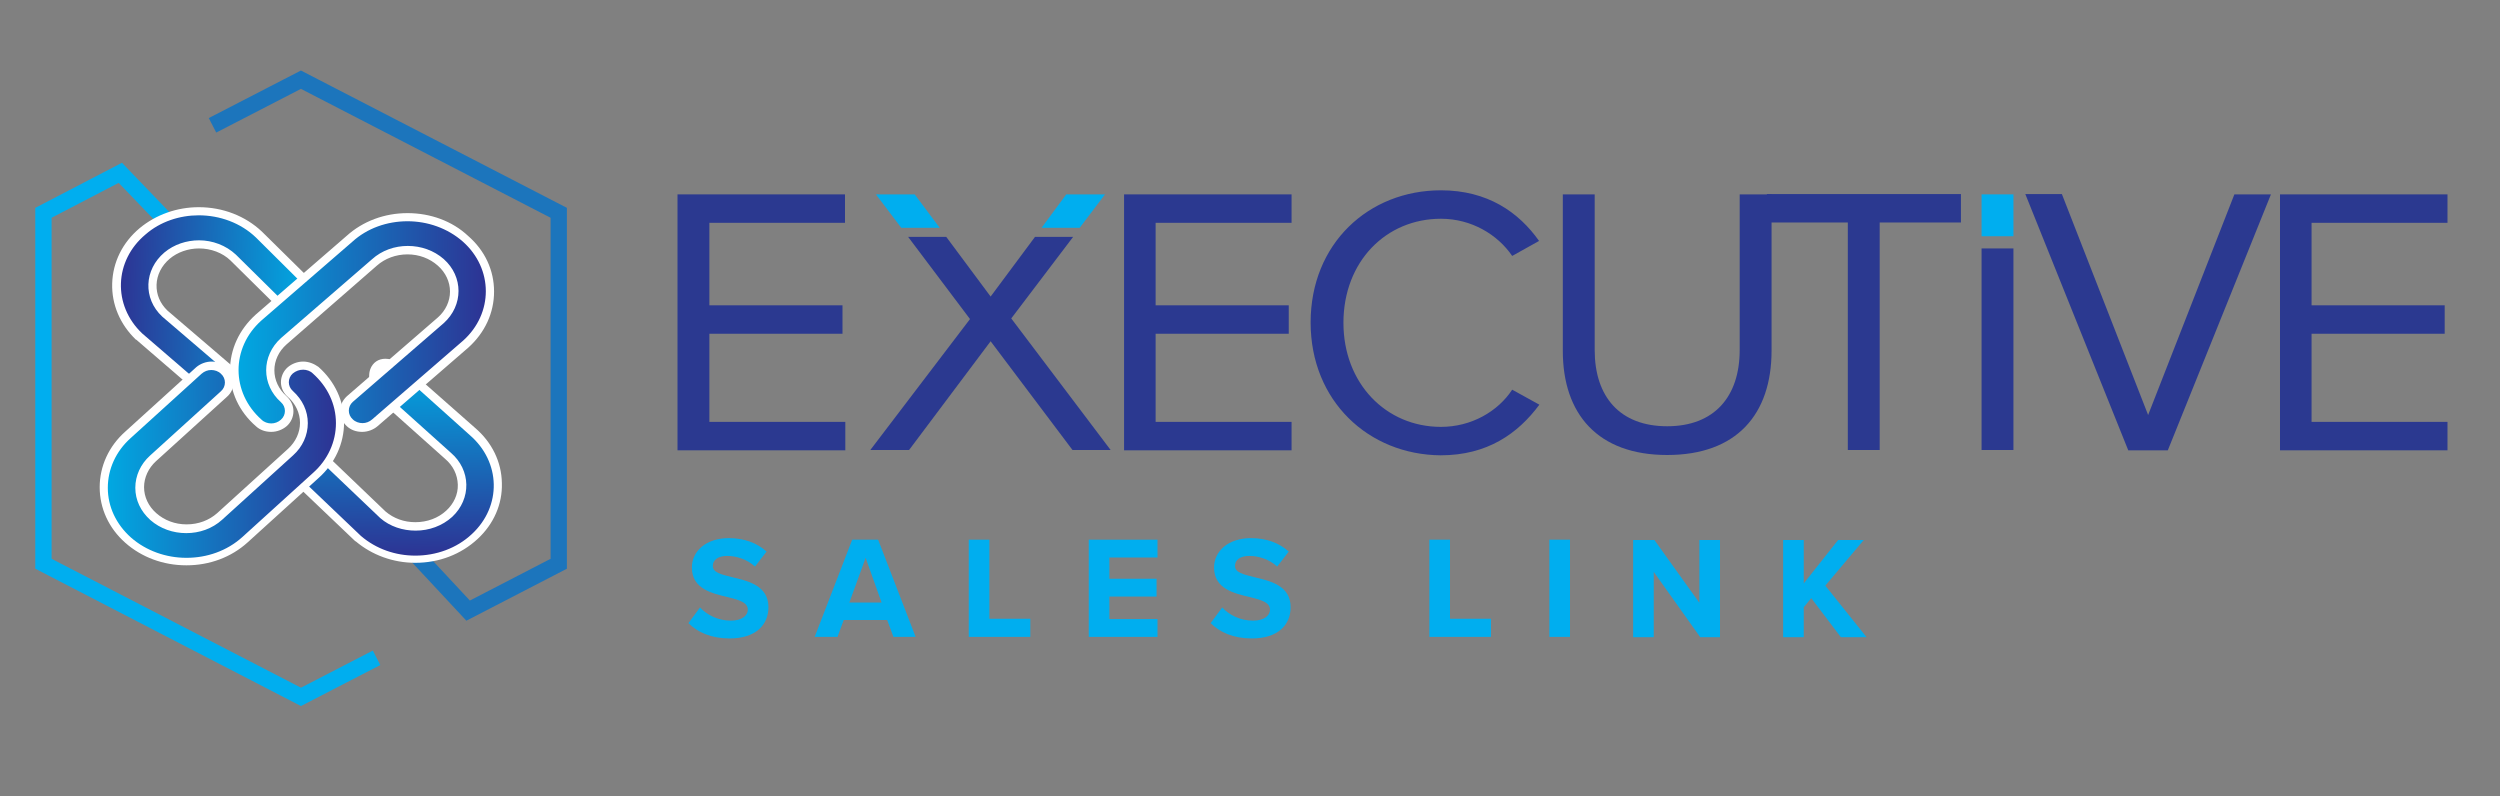 <?xml version="1.0" encoding="utf-8"?>
<!-- Generator: Adobe Illustrator 27.9.0, SVG Export Plug-In . SVG Version: 6.00 Build 0)  -->
<svg version="1.1" id="Layer_1" xmlns="http://www.w3.org/2000/svg" xmlns:xlink="http://www.w3.org/1999/xlink" x="0px" y="0px"
	 viewBox="0 0 800 254.8" style="enable-background:new 0 0 800 254.8;" xml:space="preserve">
<rect x="0" y="0" width="800" height="254.8" fill="#808080" stroke="none"/>
<style type="text/css">
	.st0{fill:none;stroke:#1C75BC;stroke-width:5.217;}
	.st1{fill:none;stroke:#00AEEF;stroke-width:5.217;}
	.st2{fill:url(#SVGID_1_);}
	.st3{fill:#FFFFFF;}
	.st4{fill:url(#SVGID_00000183218947654411600430000007142802555048708524_);}
	.st5{fill:url(#SVGID_00000078737550899449768670000016383046315470919843_);}
	.st6{fill:url(#SVGID_00000147194635565168037660000002625160061312448404_);}
	.st7{fill:#2B3990;}
	.st8{fill:#00AEEF;}
</style>
<polyline class="st0" points="68,40.1 96.3,25.5 178.8,68.1 178.8,180.4 149.8,195.4 130.6,174.8 "/>
<polyline class="st1" points="120.5,210.5 96.3,223 13.9,180.4 13.9,68.1 38.5,55.3 55.7,73.2 "/>
<g id="Icon_00000134250643349657994430000016164383101428392111_">
	<g>
		
			<linearGradient id="SVGID_1_" gradientUnits="userSpaceOnUse" x1="515.208" y1="99.547" x2="576.844" y2="99.547" gradientTransform="matrix(-1 -3.143244e-02 -3.143244e-02 1 616.733 15.455)">
			<stop  offset="0" style="stop-color:#00AAE3"/>
			<stop  offset="1" style="stop-color:#2E3192"/>
		</linearGradient>
		<path class="st2" d="M44.5,107.7c-4.9-4.6-7.4-10.7-7.2-17c0.2-6.4,3.2-12.3,8.4-16.7c4.9-4.1,11.3-6.4,18-6.4
			c7.4,0,14.2,2.6,19.2,7.4l14.5,14.5l0,0c1.5,1.7,1.8,4.1,0.8,6.2c-1,2.1-2.9,3.4-5,3.4c0,0,0,0,0,0c-0.7,0-1.5-0.2-2.2-0.5
			L91,98.6L74.6,82.4c-2.8-2.7-6.8-4.2-10.9-4.2c-3.8,0-7.5,1.3-10.3,3.6c-2.9,2.4-4.5,5.7-4.6,9.2c-0.1,3.5,1.3,6.8,4,9.4l23.3,20
			l-8.1,7.5L44.5,107.7z"/>
		<path class="st3" d="M63.6,68.9c6.7,0,13.4,2.4,18.3,7.1l14.5,14.4c2.6,3,0,7.5-3.1,7.5c-0.5,0-1-0.1-1.6-0.4l-16.2-16
			c-3.2-3-7.5-4.6-11.8-4.6c-4,0-8,1.3-11.1,3.9c-6.5,5.5-6.9,14.7-0.7,20.5l22.3,19.1l-6.2,5.7l-22.5-19.4c-9.5-9-9-23.3,1.1-31.7
			C51.3,70.9,57.5,68.9,63.6,68.9 M63.6,66.3L63.6,66.3c-7,0-13.7,2.4-18.9,6.7c-5.5,4.6-8.6,10.9-8.8,17.7
			c-0.2,6.7,2.5,13.1,7.6,18l0,0l0.1,0l22.5,19.4l1.8,1.5l1.7-1.6l6.2-5.7l2.2-2l-2.2-1.9l-22.2-19c-2.4-2.3-3.6-5.2-3.5-8.3
			c0.1-3.1,1.6-6.1,4.2-8.3c2.5-2.1,5.9-3.3,9.4-3.3c3.8,0,7.5,1.4,10,3.8l16.2,16l0.3,0.3l0.4,0.2c0.9,0.4,1.8,0.6,2.7,0.6
			c2.6,0,5-1.6,6.2-4.2c1.2-2.6,0.8-5.5-1-7.6l-0.1-0.1l-0.1-0.1L83.8,74.1l0,0l0,0C78.5,69.1,71.3,66.3,63.6,66.3L63.6,66.3z"/>
	</g>
	<g>
		
			<linearGradient id="SVGID_00000058583563884937670110000004175518886452658583_" gradientUnits="userSpaceOnUse" x1="150.179" y1="532.639" x2="213.309" y2="532.639" gradientTransform="matrix(1.948988e-02 1 -1 1.948988e-02 654.687 -44.414)">
			<stop  offset="0" style="stop-color:#00AAE3"/>
			<stop  offset="1" style="stop-color:#2E3192"/>
		</linearGradient>
		<path style="fill:url(#SVGID_00000058583563884937670110000004175518886452658583_);" d="M133,179.1c-6.8,0-13.3-2.3-18.3-6.6
			l-22.5-21.4l8.5-7.1l21.9,20.9c2.7,2.4,6.4,3.7,10.4,3.7c0,0,0,0,0,0c4.1,0,8-1.5,10.8-4.1c2.7-2.5,4.2-5.8,4.1-9.3
			c-0.1-3.5-1.7-6.8-4.5-9.2l-19.7-17.6c-3.3-2.8-5-6.9-3.9-9.8c0.6-1.5,1.9-2.4,3.5-2.4c2,0,4.5,1.3,7.5,3.8l20.5,18.3
			c5.1,4.4,8,10.3,8.1,16.7c0.1,6.4-2.5,12.4-7.4,16.9C147,176.5,140.2,179.1,133,179.1C133,179.1,133,179.1,133,179.1z"/>
		<path class="st3" d="M123.3,117.5c1.5,0,3.7,1,6.6,3.4l20.4,18.3c10,8.6,10.3,22.8,0.7,31.7c-4.9,4.6-11.5,6.9-18.1,6.9
			c-6.3,0-12.5-2.1-17.4-6.3l-21.4-20.4l6.5-5.4l21.1,20.1c3.1,2.7,7.2,4,11.3,4c4.3,0,8.5-1.5,11.7-4.4c6.2-5.8,6-15-0.4-20.5
			l-19.6-17.6C120,123.4,119.6,117.5,123.3,117.5 M123.3,114.8L123.3,114.8c-2.2,0-4,1.2-4.8,3.3c-1.2,3.3,0.6,8,4.3,11.2l19.6,17.5
			l0,0l0,0c2.6,2.2,4,5.1,4.1,8.3c0.1,3.1-1.3,6.1-3.7,8.3c-2.6,2.4-6.1,3.7-9.9,3.7c-3.6,0-6.9-1.2-9.5-3.4l-21-20.1l-1.7-1.6
			l-1.8,1.5l-6.5,5.4l-2.2,1.9l2.1,2l21.4,20.4l0,0l0.1,0c5.2,4.4,12,6.9,19.1,6.9c7.6,0,14.6-2.7,19.9-7.6c5.2-4.8,8-11.2,7.8-17.9
			c-0.1-6.8-3.2-13.1-8.6-17.7L131.7,119l0,0l0,0C128.5,116.2,125.7,114.8,123.3,114.8L123.3,114.8z"/>
	</g>
	<g>
		
			<linearGradient id="SVGID_00000098203014430826782960000011120344919414078904_" gradientUnits="userSpaceOnUse" x1="-128.596" y1="108.555" x2="-46.594" y2="108.555" gradientTransform="matrix(1 -2.015915e-03 2.015915e-03 1 203.211 -5.596)">
			<stop  offset="0" style="stop-color:#00AAE3"/>
			<stop  offset="1" style="stop-color:#2E3192"/>
		</linearGradient>
		<path style="fill:url(#SVGID_00000098203014430826782960000011120344919414078904_);" d="M86.7,136.8c-1.5,0-2.9-0.5-4-1.5
			c-5-4.5-7.8-10.5-7.8-16.8c0-6.4,2.7-12.4,7.7-16.9l29.1-25.2c5-4.5,11.6-6.9,18.7-6.9c7,0,13.6,2.4,18.6,6.9
			c5,4.5,7.8,10.5,7.8,16.8c0,6.4-2.7,12.4-7.7,16.9l-29.1,25.2c-1.1,1-2.5,1.5-4,1.5c-1.5,0-2.9-0.5-4-1.5c-1.1-1-1.7-2.3-1.7-3.8
			c0-1.4,0.6-2.8,1.7-3.8l29.1-25.2c2.8-2.5,4.3-5.8,4.3-9.3c0-3.5-1.5-6.8-4.3-9.3c-2.8-2.5-6.6-3.9-10.6-3.9
			c-4,0-7.8,1.4-10.6,3.9l-29.1,25.2c-2.8,2.5-4.3,5.8-4.3,9.3c0,3.5,1.5,6.8,4.3,9.3c1.1,1,1.7,2.3,1.7,3.8c0,1.4-0.6,2.8-1.7,3.8
			C89.6,136.3,88.2,136.8,86.7,136.8z"/>
		<path class="st3" d="M130.4,70.8c6.4,0,12.8,2.2,17.7,6.5c9.8,8.7,9.8,23,0.1,31.7l-29.1,25.2c-0.9,0.8-2,1.2-3.1,1.2c0,0,0,0,0,0
			c-1.1,0-2.3-0.4-3.1-1.2c-1.7-1.5-1.7-4.1,0-5.6l29.1-25.2c6.3-5.7,6.3-14.9,0-20.5c-3.2-2.8-7.3-4.2-11.5-4.2
			c-4.2,0-8.3,1.4-11.5,4.3l-29.1,25.2c-6.3,5.7-6.3,14.9,0,20.5c1.7,1.5,1.7,4.1,0,5.6c-0.9,0.8-2,1.2-3.1,1.2
			c-1.1,0-2.3-0.4-3.1-1.2c-9.8-8.7-9.8-23-0.1-31.7l29.1-25.2C117.5,73,123.9,70.8,130.4,70.8 M130.4,68.2
			c-7.4,0-14.3,2.6-19.5,7.3l-29.1,25.2c-5.3,4.8-8.2,11.1-8.2,17.9c0,6.8,2.9,13.1,8.3,17.8c1.3,1.2,3,1.8,4.9,1.8
			c1.8,0,3.6-0.7,4.9-1.8c1.4-1.2,2.2-3,2.2-4.8c0-1.8-0.8-3.5-2.2-4.8c-2.5-2.2-3.9-5.2-3.9-8.3c0-3.1,1.4-6.1,3.9-8.3L120.6,85
			c2.6-2.3,6.1-3.6,9.8-3.6c3.7,0,7.1,1.3,9.7,3.6c2.5,2.2,3.9,5.2,3.9,8.3c0,3.1-1.4,6.1-3.9,8.3l-29.1,25.2
			c-1.4,1.3-2.2,3-2.2,4.8c0,1.8,0.8,3.5,2.2,4.8c1.3,1.2,3,1.8,4.9,1.8c1.8,0,3.6-0.7,4.9-1.8l29.1-25.2c5.3-4.8,8.2-11.1,8.2-17.9
			c0-6.8-2.9-13.1-8.3-17.8C144.7,70.7,137.7,68.2,130.4,68.2L130.4,68.2z"/>
	</g>
	<g>
		
			<linearGradient id="SVGID_00000119111053839975809520000014407298405523455927_" gradientUnits="userSpaceOnUse" x1="-170.259" y1="153.707" x2="-94.699" y2="153.707" gradientTransform="matrix(1 -2.015915e-03 2.015915e-03 1 203.211 -5.596)">
			<stop  offset="0" style="stop-color:#00AAE3"/>
			<stop  offset="1" style="stop-color:#2E3192"/>
		</linearGradient>
		<path style="fill:url(#SVGID_00000119111053839975809520000014407298405523455927_);" d="M59.7,179.7c-7,0-13.6-2.4-18.6-6.9
			c-5-4.5-7.8-10.4-7.8-16.8c0-6.4,2.7-12.4,7.7-16.9l22.7-20.6c1.1-1,2.5-1.5,4-1.5c1.5,0,2.9,0.5,4,1.5c1.1,1,1.7,2.3,1.7,3.8
			c0,1.4-0.6,2.8-1.7,3.8L49,146.7c-2.8,2.5-4.3,5.8-4.3,9.3c0,3.5,1.5,6.8,4.3,9.3c2.8,2.5,6.6,3.9,10.6,3.9c4,0,7.8-1.4,10.6-3.9
			L93,144.7c2.8-2.5,4.3-5.8,4.3-9.3c0-3.5-1.5-6.8-4.3-9.3c-1.1-1-1.7-2.3-1.7-3.8c0-1.4,0.6-2.8,1.7-3.8c1.1-1,2.5-1.5,4-1.5
			c1.5,0,2.9,0.5,4,1.5c5,4.5,7.8,10.4,7.8,16.8c0,6.4-2.7,12.4-7.7,16.9l-22.7,20.6C73.4,177.2,66.8,179.7,59.7,179.7L59.7,179.7z"
			/>
		<path class="st3" d="M97,118.3c1.1,0,2.3,0.4,3.1,1.2c4.7,4.2,7.4,9.8,7.4,15.9c0,6-2.6,11.7-7.3,15.9l-22.7,20.6
			c-4.9,4.4-11.3,6.6-17.8,6.6c0,0,0,0-0.1,0c-6.4,0-12.8-2.2-17.7-6.5c-4.7-4.2-7.4-9.8-7.4-15.9c0-6,2.6-11.7,7.3-15.9l22.7-20.6
			c0.9-0.8,2-1.2,3.1-1.2c1.1,0,2.3,0.4,3.1,1.2c1.7,1.5,1.7,4.1,0,5.6l-22.7,20.6c-3,2.7-4.7,6.4-4.7,10.3s1.7,7.5,4.8,10.3
			c3.2,2.8,7.3,4.2,11.5,4.2c4.2,0,8.3-1.4,11.5-4.3l22.7-20.6c3-2.7,4.7-6.4,4.7-10.3c0-3.9-1.7-7.5-4.8-10.3
			c-1.7-1.5-1.7-4.1,0-5.6C94.7,118.7,95.8,118.3,97,118.3 M97,115.7c-1.8,0-3.6,0.7-4.9,1.8c-1.4,1.2-2.2,3-2.2,4.8
			c0,1.8,0.8,3.5,2.2,4.7c2.5,2.2,3.9,5.2,3.9,8.3c0,3.1-1.4,6.1-3.8,8.3l-22.7,20.6c-2.6,2.3-6,3.6-9.8,3.6c-3.7,0-7.1-1.3-9.7-3.6
			c-2.5-2.2-3.9-5.2-3.9-8.3c0-3.1,1.4-6.1,3.8-8.3l22.7-20.6c1.4-1.2,2.2-3,2.2-4.7c0-1.8-0.8-3.5-2.2-4.8c-1.3-1.2-3-1.8-4.9-1.8
			c-1.8,0-3.6,0.7-4.9,1.8l-22.7,20.6c-5.3,4.7-8.2,11.1-8.2,17.8c0,6.8,2.9,13.1,8.2,17.8c5.2,4.6,12.1,7.2,19.5,7.2l0.1,0
			c7.4,0,14.3-2.6,19.5-7.3l22.7-20.6c5.3-4.7,8.2-11.1,8.2-17.8c0-6.8-2.9-13.1-8.2-17.8C100.5,116.4,98.8,115.7,97,115.7L97,115.7
			z"/>
	</g>
</g>
<path class="st7" d="M216.8,144V62.2h53.6v9.1H227v26.4h42.6v9.1H227V135h43.5v9.1H216.8z"/>
<path class="st7" d="M359.7,144V62.2h53.6v9.1h-43.5v26.4h42.6v9.1h-42.6V135h43.5v9.1H359.7z"/>
<path class="st7" d="M419.4,103.2c0-25.2,18.5-42.3,41.7-42.3c14.9,0,24.9,7,31.4,16.2l-8.6,4.8c-4.7-6.9-13.1-11.9-22.8-11.9
	c-17.6,0-31.2,13.7-31.2,33.3c0,19.4,13.6,33.3,31.2,33.3c9.7,0,18.2-4.9,22.8-11.9l8.7,4.8c-6.9,9.3-16.7,16.2-31.6,16.2
	C437.9,145.5,419.4,128.3,419.4,103.2z"/>
<path class="st7" d="M500.1,62.2h10.2V112c0,15,8.1,24.4,23.2,24.4c15.1,0,23.2-9.5,23.2-24.4V62.2h10.2v50
	c0,20.4-11.2,33.4-33.4,33.4c-22.2,0-33.4-13.1-33.4-33.3V62.2z"/>
<path class="st7" d="M591.3,144V71.2h-25.9v-9.1h62.1v9.1h-26V144H591.3z"/>
<path class="st7" d="M634.1,144V79.5h10.2V144H634.1z"/>
<path class="st8" d="M634.1,75.6V62.2h10.2v13.4H634.1z"/>
<path class="st7" d="M681,144l-32.9-81.9h11.7l27.6,70.7L715,62.2h11.7l-33,81.9H681z"/>
<path class="st7" d="M729.6,144V62.2h53.6v9.1h-43.5v26.4h42.6v9.1h-42.6V135h43.5v9.1H729.6z"/>
<g>
	<g>
		<path class="st8" d="M224,194.4c2.2,2.3,5.6,4.2,9.9,4.2c3.6,0,5.4-1.7,5.4-3.5c0-2.3-2.7-3.1-6.3-4c-5.1-1.2-11.6-2.6-11.6-9.5
			c0-5.2,4.5-9.4,11.8-9.4c4.9,0,9,1.5,12.1,4.3l-3.7,4.8c-2.5-2.3-5.9-3.4-8.9-3.4c-3,0-4.6,1.3-4.6,3.2c0,2.1,2.6,2.7,6.2,3.6
			c5.1,1.2,11.6,2.7,11.6,9.6c0,5.7-4.1,10-12.4,10c-6,0-10.3-2-13.2-4.9L224,194.4z"/>
		<path class="st8" d="M285.9,203.8l-2-5.4h-13.9l-2,5.4h-7.3l12-31.1h8.3l12,31.1H285.9z M277,178.5l-5.2,14.3h10.3L277,178.5z"/>
		<path class="st8" d="M310,203.8v-31.1h6.6V198h13.1v5.8H310z"/>
		<path class="st8" d="M348.4,203.8v-31.1h22v5.7H355v6.8h15.1v5.7H355v7.2h15.4v5.7H348.4z"/>
		<path class="st8" d="M391.1,194.4c2.2,2.3,5.6,4.2,9.9,4.2c3.6,0,5.4-1.7,5.4-3.5c0-2.3-2.7-3.1-6.3-4c-5.1-1.2-11.6-2.6-11.6-9.5
			c0-5.2,4.5-9.4,11.8-9.4c4.9,0,9,1.5,12.1,4.3l-3.7,4.8c-2.5-2.3-5.9-3.4-8.9-3.4c-3,0-4.6,1.3-4.6,3.2c0,2.1,2.6,2.7,6.2,3.6
			c5.1,1.2,11.6,2.7,11.6,9.6c0,5.7-4.1,10-12.4,10c-6,0-10.3-2-13.2-4.9L391.1,194.4z"/>
		<path class="st8" d="M457.4,203.8v-31.1h6.6V198h13.1v5.8H457.4z"/>
		<path class="st8" d="M495.8,203.8v-31.1h6.6v31.1H495.8z"/>
		<path class="st8" d="M544,203.8L529.2,183v20.9h-6.6v-31.1h6.8l14.4,20.1v-20.1h6.6v31.1H544z"/>
		<path class="st8" d="M589,203.8l-9.4-12.4l-2.4,2.9v9.6h-6.6v-31.1h6.6v13.9l11-13.9h8.2l-12.3,14.6l13.2,16.5H589z"/>
	</g>
</g>
<polygon class="st7" points="323.6,101.9 343.4,75.8 331.2,75.8 317,94.9 302.8,75.8 290.6,75.8 310.4,102.1 278.5,144 290.9,144 
	317,109.2 343.2,144 355.4,144 "/>
<polygon class="st8" points="345.5,72.9 353.6,62.2 341.2,62.2 333.3,72.9 "/>
<polygon class="st8" points="300.7,72.9 292.7,62.2 280.3,62.2 288.4,72.9 "/>
</svg>
